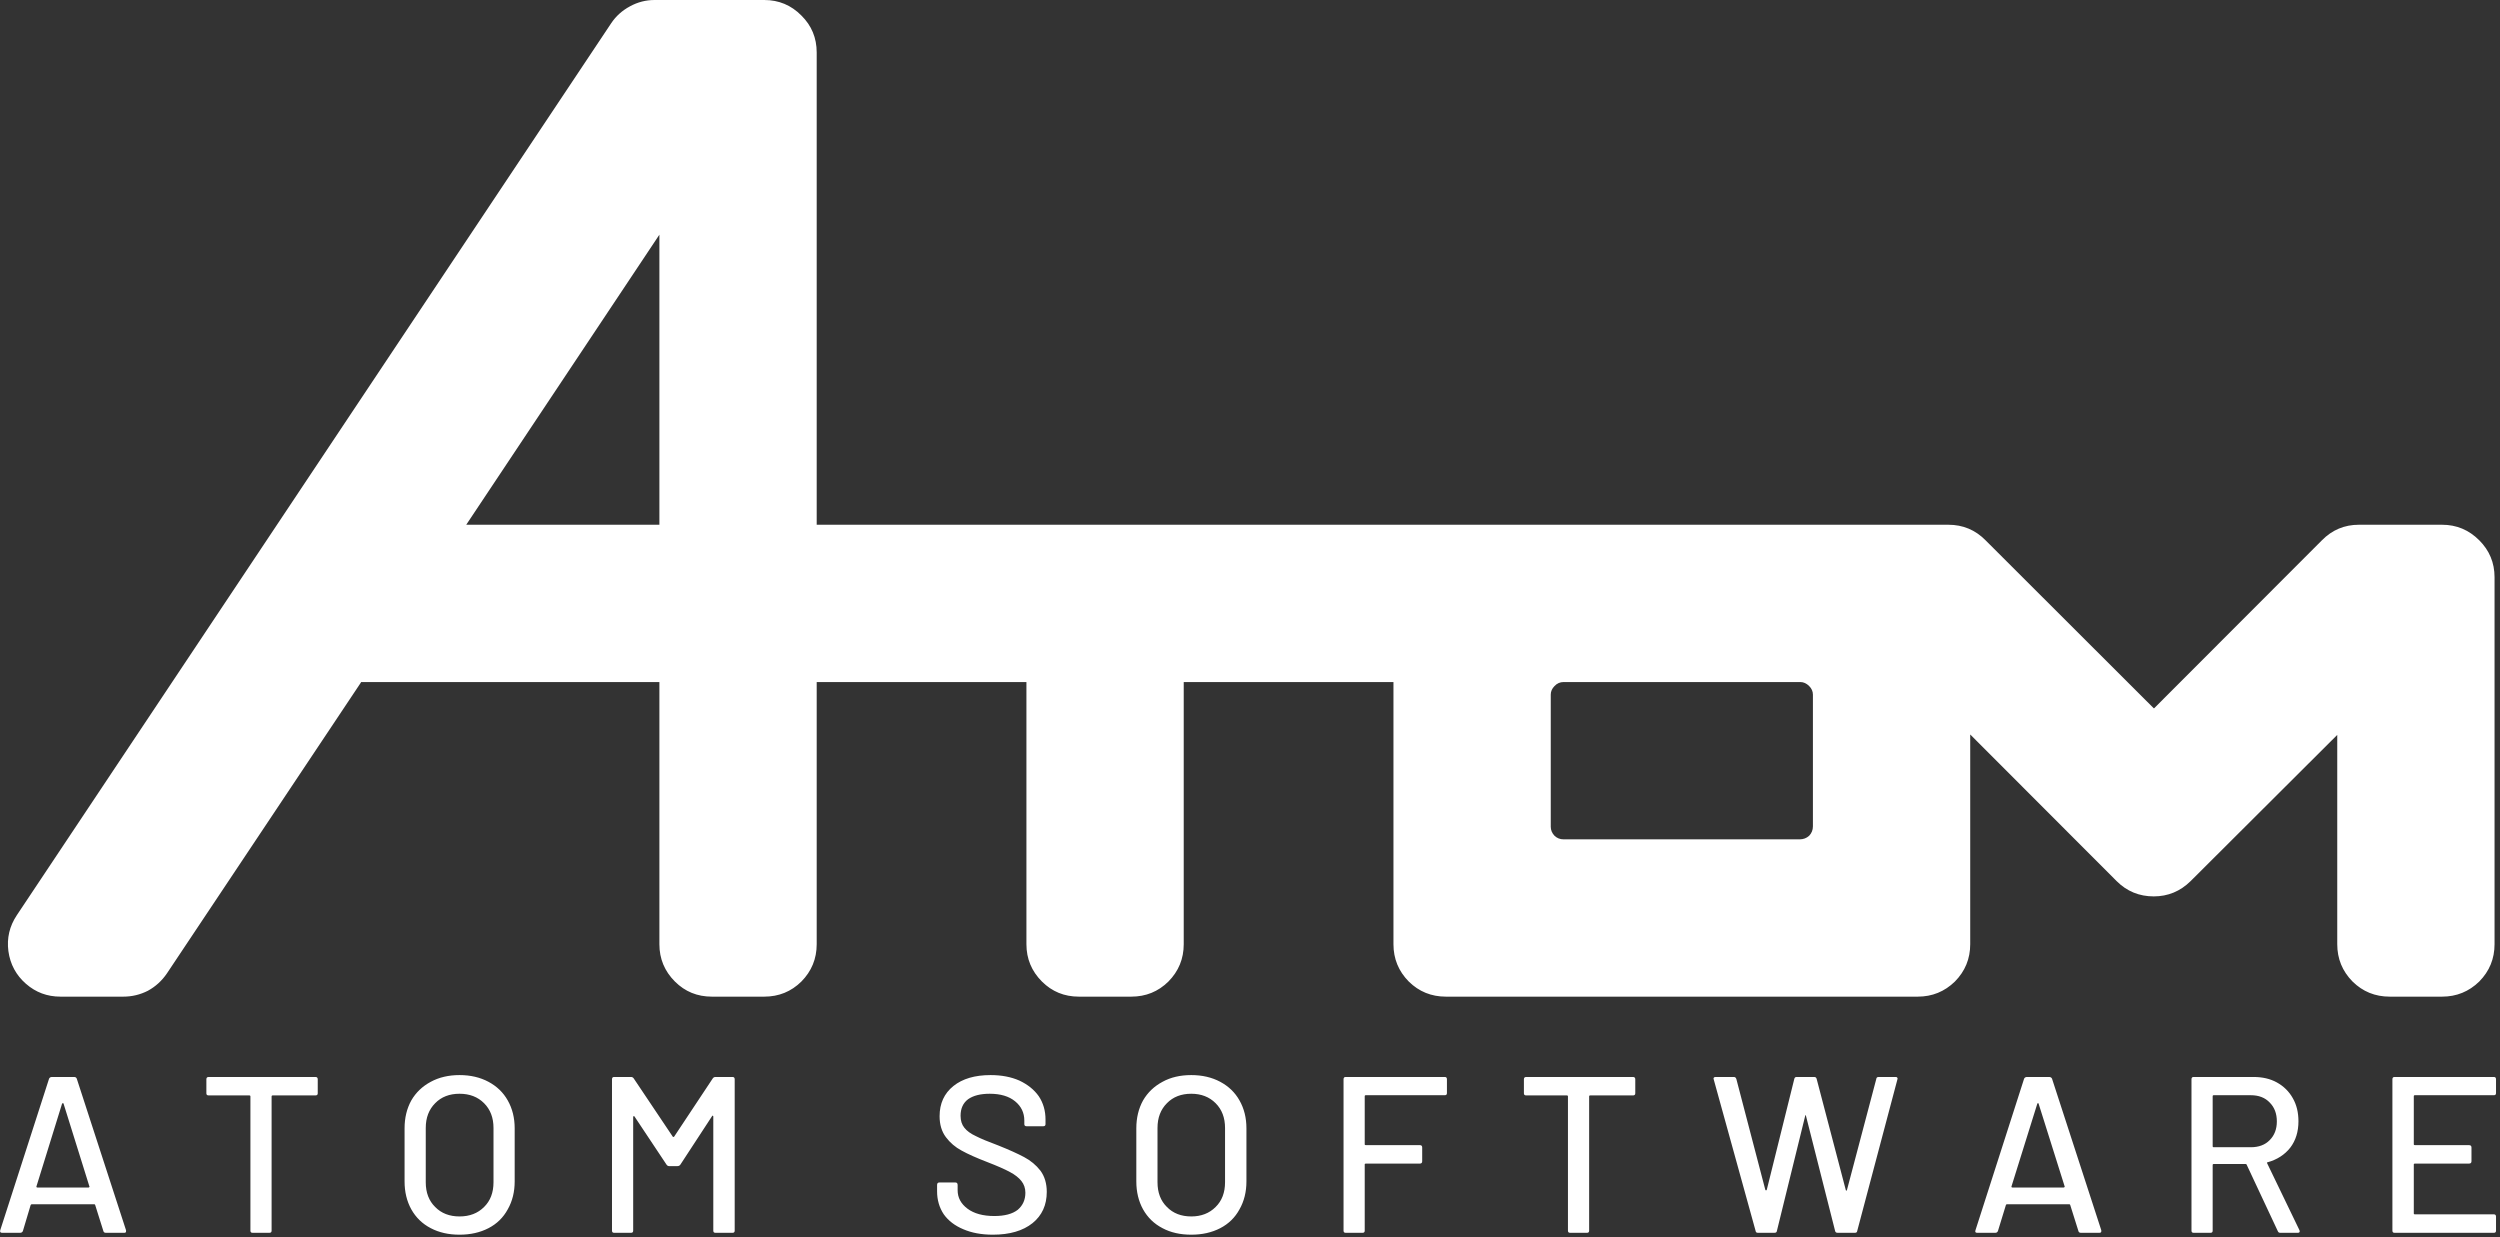 
<svg xmlns="http://www.w3.org/2000/svg" version="1.1" xmlns:xlink="http://www.w3.org/1999/xlink" preserveAspectRatio="none" x="0px" y="0px" width="596px" height="295px" viewBox="0 0 596 295">
<rect x="0" y="0" width="596" height="295" fill="#333333" stroke="none"/>
<defs>
<g id="Layer0_0_FILL">
<path fill="#FFFFFF" stroke="none" d="
M 354.9 469.6
Q 354.4 469.6 354.2 470
L 342.55 506.15
Q 342.4 506.75 343 506.75
L 347.3 506.75
Q 347.75 506.75 347.95 506.35
L 349.8 500.15
Q 349.9 499.95 350.05 499.95
L 365 499.95
Q 365.15 499.95 365.2 500.15
L 367.15 506.35
Q 367.25 506.75 367.75 506.75
L 372.15 506.75
Q 372.55 506.75 372.55 506.4
L 372.55 506.15 360.8 470
Q 360.65 469.6 360.15 469.6
L 354.9 469.6
M 357.3 475.95
Q 357.4 475.85 357.5 475.85 357.65 475.85 357.65 475.95
L 363.8 495.65
Q 363.9 495.75 363.8 495.85 363.7 495.95 363.65 495.95
L 351.4 495.95
Q 351.25 495.95 351.2 495.85 351.15 495.75 351.2 495.65
L 357.3 475.95
M 438.95 481.85
L 438.95 494.5
Q 438.95 498.25 440.55 501.15 442.2 504.1 445.2 505.65 448.15 507.2 452.05 507.2 455.95 507.2 458.95 505.65 461.95 504.1 463.55 501.15 465.2 498.25 465.2 494.5
L 465.2 481.85
Q 465.2 478.1 463.55 475.2 461.95 472.35 458.95 470.75 455.95 469.15 452.05 469.15 448.15 469.15 445.2 470.75 442.2 472.35 440.55 475.2 438.95 478.1 438.95 481.85
M 444 494.7
L 444 481.75
Q 444 478.1 446.25 475.85 448.45 473.6 452.05 473.6 455.65 473.6 457.9 475.85 460.15 478.1 460.15 481.75
L 460.15 494.7
Q 460.15 498.4 457.9 500.6 455.65 502.85 452.05 502.85 448.45 502.85 446.25 500.6 444 498.4 444 494.7
M 418.25 470.15
Q 418.25 469.6 417.7 469.6
L 392.25 469.6
Q 391.7 469.6 391.7 470.15
L 391.7 473.5
Q 391.7 474 392.25 474
L 401.95 474
Q 402.2 474 402.2 474.25
L 402.2 506.25
Q 402.2 506.75 402.7 506.75
L 406.75 506.75
Q 407.25 506.75 407.25 506.25
L 407.25 474.25
Q 407.25 474 407.5 474
L 417.7 474
Q 418.25 474 418.25 473.5
L 418.25 470.15
M 517.65 470.15
Q 517.65 469.6 517.15 469.6
L 513.05 469.6
Q 512.7 469.6 512.45 469.9
L 503.2 483.85
Q 503.15 483.9 503 483.9 502.95 483.9 502.9 483.85
L 493.55 469.9
Q 493.3 469.6 492.95 469.6
L 488.9 469.6
Q 488.4 469.6 488.4 470.15
L 488.4 506.25
Q 488.4 506.75 488.9 506.75
L 492.95 506.75
Q 493.45 506.75 493.45 506.25
L 493.45 479.15
Q 493.45 478.95 493.55 478.95 493.7 478.9 493.75 479
L 501.4 490.5
Q 501.65 490.85 502 490.85
L 504 490.85
Q 504.45 490.85 504.7 490.5
L 512.25 478.95
Q 512.3 478.75 512.45 478.85 512.55 478.9 512.55 479
L 512.55 506.25
Q 512.55 506.75 513.05 506.75
L 517.15 506.75
Q 517.65 506.75 517.65 506.25
L 517.65 470.15
M 613.4 481.85
L 613.4 494.5
Q 613.4 498.25 615 501.15 616.65 504.1 619.65 505.65 622.55 507.2 626.5 507.2 630.4 507.2 633.4 505.65 636.4 504.1 638 501.15 639.65 498.25 639.65 494.5
L 639.65 481.85
Q 639.65 478.1 638 475.2 636.4 472.35 633.4 470.75 630.4 469.15 626.5 469.15 622.55 469.15 619.65 470.75 616.65 472.35 615 475.2 613.4 478.1 613.4 481.85
M 618.45 481.75
Q 618.45 478.1 620.7 475.85 622.9 473.6 626.5 473.6 630.05 473.6 632.3 475.85 634.55 478.1 634.55 481.75
L 634.55 494.7
Q 634.55 498.4 632.3 500.6 630.05 502.85 626.5 502.85 622.9 502.85 620.7 500.6 618.45 498.4 618.45 494.7
L 618.45 481.75
M 584.5 475.4
Q 586.7 477.2 586.7 480
L 586.7 480.85
Q 586.7 481.35 587.25 481.35
L 591.2 481.35
Q 591.75 481.35 591.75 480.85
L 591.75 479.75
Q 591.75 476.6 590.15 474.2 588.5 471.85 585.5 470.45 582.55 469.15 578.65 469.15 573.05 469.15 569.8 471.75 566.5 474.4 566.5 478.95 566.5 481.95 568 483.95 569.5 485.95 571.75 487.15 574 488.4 577.9 489.9 581.4 491.25 583.25 492.25 585.05 493.2 586 494.4 586.95 495.6 586.95 497.2 586.95 499.7 585.15 501.25 583.25 502.75 579.55 502.75 575.5 502.75 573.15 501 570.8 499.25 570.8 496.6
L 570.8 495.35
Q 570.8 494.75 570.25 494.75
L 566.45 494.75
Q 565.9 494.75 565.9 495.35
L 565.9 496.85
Q 565.9 499.95 567.5 502.35 569.15 504.65 572.15 505.9 575.15 507.2 579.2 507.2 585.2 507.2 588.65 504.45 592.05 501.7 592.05 497 592.05 494 590.55 491.95 589 489.95 586.65 488.7 584.3 487.45 580.55 485.95 576.9 484.6 575.15 483.7 573.3 482.85 572.4 481.7 571.5 480.6 571.5 478.85 571.5 476.25 573.3 474.9 575.15 473.6 578.45 473.6 582.3 473.6 584.5 475.4
M 687.45 470.15
Q 687.45 469.6 686.95 469.6
L 663.3 469.6
Q 662.8 469.6 662.8 470.15
L 662.8 506.25
Q 662.8 506.75 663.3 506.75
L 667.35 506.75
Q 667.85 506.75 667.85 506.25
L 667.85 490.45
Q 667.85 490.25 668.1 490.25
L 681 490.25
Q 681.55 490.25 681.55 489.7
L 681.55 486.4
Q 681.55 485.85 681 485.85
L 668.1 485.85
Q 667.85 485.85 667.85 485.65
L 667.85 474.2
Q 667.85 473.95 668.1 473.95
L 686.95 473.95
Q 687.45 473.95 687.45 473.45
L 687.45 470.15
M 755.85 469.6
L 751.55 469.6
Q 751 469.6 751 470
L 761.05 506.35
Q 761.1 506.75 761.6 506.75
L 765.5 506.75
Q 766.05 506.75 766.1 506.35
L 772.85 478.9
Q 772.85 478.7 772.95 478.7 773 478.7 773.05 478.9
L 780 506.35
Q 780.1 506.75 780.6 506.75
L 784.7 506.75
Q 785.2 506.75 785.25 506.35
L 794.85 470.15
Q 794.95 469.9 794.8 469.75 794.7 469.6 794.45 469.6
L 790.35 469.6
Q 789.85 469.6 789.8 470.1
L 782.8 496.6
Q 782.75 496.7 782.7 496.7 782.6 496.7 782.55 496.6
L 775.6 470.1
Q 775.5 469.6 775 469.6
L 770.8 469.6
Q 770.35 469.6 770.25 470.1
L 763.7 496.5
Q 763.6 496.65 763.55 496.65 763.45 496.65 763.35 496.5
L 756.45 470.1
Q 756.3 469.6 755.85 469.6
M 731.8 474
Q 732.35 474 732.35 473.5
L 732.35 470.15
Q 732.35 469.6 731.8 469.6
L 706.35 469.6
Q 705.8 469.6 705.8 470.15
L 705.8 473.5
Q 705.8 474 706.35 474
L 716.05 474
Q 716.3 474 716.3 474.25
L 716.3 506.25
Q 716.3 506.75 716.8 506.75
L 720.85 506.75
Q 721.35 506.75 721.35 506.25
L 721.35 474.25
Q 721.35 474 721.6 474
L 731.8 474
M 865.45 469.6
Q 864.95 469.6 864.95 470.15
L 864.95 506.25
Q 864.95 506.75 865.45 506.75
L 869.5 506.75
Q 870 506.75 870 506.25
L 870 490.6
Q 870 490.35 870.25 490.35
L 877.85 490.35
Q 878.05 490.35 878.1 490.5
L 885.55 506.4
Q 885.7 506.75 886.1 506.75
L 890.3 506.75
Q 890.75 506.75 890.75 506.4 890.75 506.25 890.7 506.15
L 883 490.2
Q 882.85 490 883.05 489.95 886.5 489 888.5 486.45 890.45 483.9 890.45 480.15 890.45 477 889.1 474.65 887.75 472.25 885.3 470.9 882.95 469.6 879.75 469.6
L 865.45 469.6
M 870 474.2
Q 870 473.95 870.25 473.95
L 879.1 473.95
Q 881.95 473.95 883.6 475.7 885.3 477.4 885.3 480.2 885.3 482.95 883.6 484.65 881.95 486.35 879.1 486.35
L 870.25 486.35
Q 870 486.35 870 486.1
L 870 474.2
M 825.75 469.6
Q 825.25 469.6 825.05 470
L 813.45 506.15
Q 813.25 506.75 813.85 506.75
L 818.2 506.75
Q 818.6 506.75 818.8 506.35
L 820.7 500.15
Q 820.75 499.95 820.95 499.95
L 835.85 499.95
Q 836 499.95 836.05 500.15
L 838 506.35
Q 838.1 506.75 838.6 506.75
L 843 506.75
Q 843.45 506.75 843.45 506.4
L 843.45 506.15 831.7 470
Q 831.5 469.6 831 469.6
L 825.75 469.6
M 828.2 475.95
Q 828.25 475.85 828.35 475.85 828.5 475.85 828.5 475.95
L 834.7 495.65
Q 834.75 495.75 834.7 495.85 834.55 495.95 834.5 495.95
L 822.25 495.95
Q 822.1 495.95 822.05 495.85 822 495.75 822.05 495.65
L 828.2 475.95
M 913.35 469.6
Q 912.85 469.6 912.85 470.15
L 912.85 506.25
Q 912.85 506.75 913.35 506.75
L 937.05 506.75
Q 937.55 506.75 937.55 506.25
L 937.55 502.9
Q 937.55 502.35 937.05 502.35
L 918.2 502.35
Q 917.95 502.35 917.95 502.15
L 917.95 490.45
Q 917.95 490.25 918.2 490.25
L 931.1 490.25
Q 931.7 490.25 931.7 489.7
L 931.7 486.4
Q 931.7 485.85 931.1 485.85
L 918.2 485.85
Q 917.95 485.85 917.95 485.65
L 917.95 474.2
Q 917.95 473.95 918.2 473.95
L 937.05 473.95
Q 937.55 473.95 937.55 473.45
L 937.55 470.15
Q 937.55 469.6 937.05 469.6
L 913.35 469.6
M 856.05 381.7
Q 856 381.7 855.95 381.7
L 815.85 341.65
Q 812.2 337.95 807 337.95
L 537.2 337.95 537.2 225.35
Q 537.2 220.15 533.55 216.55 529.9 212.85 524.7 212.85
L 498.55 212.85
Q 495.45 212.85 492.7 214.35 489.9 215.85 488.2 218.4
L 346.5 431.05
Q 343.9 434.95 344.5 439.6 345.15 444.3 348.7 447.4 352.2 450.45 356.9 450.45
L 371.9 450.45
Q 375 450.45 377.75 449.05 380.5 447.55 382.3 444.9
L 428.55 375.55 428.55 375.45 499.7 375.45 499.7 437.95
Q 499.7 443.15 503.4 446.85 507 450.45 512.2 450.45
L 524.7 450.45
Q 529.9 450.45 533.55 446.85 537.2 443.15 537.2 437.95
L 537.2 375.45 587.2 375.45 587.2 437.95
Q 587.2 443.15 590.9 446.85 594.5 450.45 599.7 450.45
L 612.2 450.45
Q 617.4 450.45 621.05 446.85 624.7 443.15 624.7 437.95
L 624.7 375.45 674.7 375.45 674.7 437.95
Q 674.7 443.15 678.35 446.85 682 450.45 687.2 450.45
L 799.7 450.45
Q 804.85 450.45 808.55 446.85 812.2 443.15 812.2 437.95
L 812.2 387.95 847.1 422.9
Q 850.75 426.55 855.95 426.55 861.05 426.55 864.75 422.9
L 899.7 388.05 899.7 437.95
Q 899.7 443.15 903.35 446.85 907 450.45 912.2 450.45
L 924.7 450.45
Q 929.85 450.45 933.55 446.85 937.2 443.15 937.2 437.95
L 937.2 350.45
Q 937.2 345.3 933.55 341.65 929.85 337.95 924.7 337.95
L 904.85 337.95
Q 899.7 337.95 896.05 341.65
L 856.05 381.7
M 713.1 376.4
Q 714 375.45 715.25 375.45
L 771.7 375.45
Q 772.85 375.45 773.8 376.4 774.7 377.3 774.7 378.45
L 774.7 409.85
Q 774.7 411.15 773.8 412.1 772.85 412.95 771.55 412.95
L 715.25 412.95
Q 714 412.95 713.1 412.1 712.2 411.15 712.2 409.95
L 712.2 378.45
Q 712.2 377.3 713.1 376.4
M 499.7 268.8
L 499.7 337.95 453.65 337.95 499.7 268.8 Z"/>
</g>
</defs>

<g transform="matrix( 1, 0, 0, 1, -342.5,-212.85) ">
<use xlink:href="#Layer0_0_FILL"/>
</g>
</svg>
